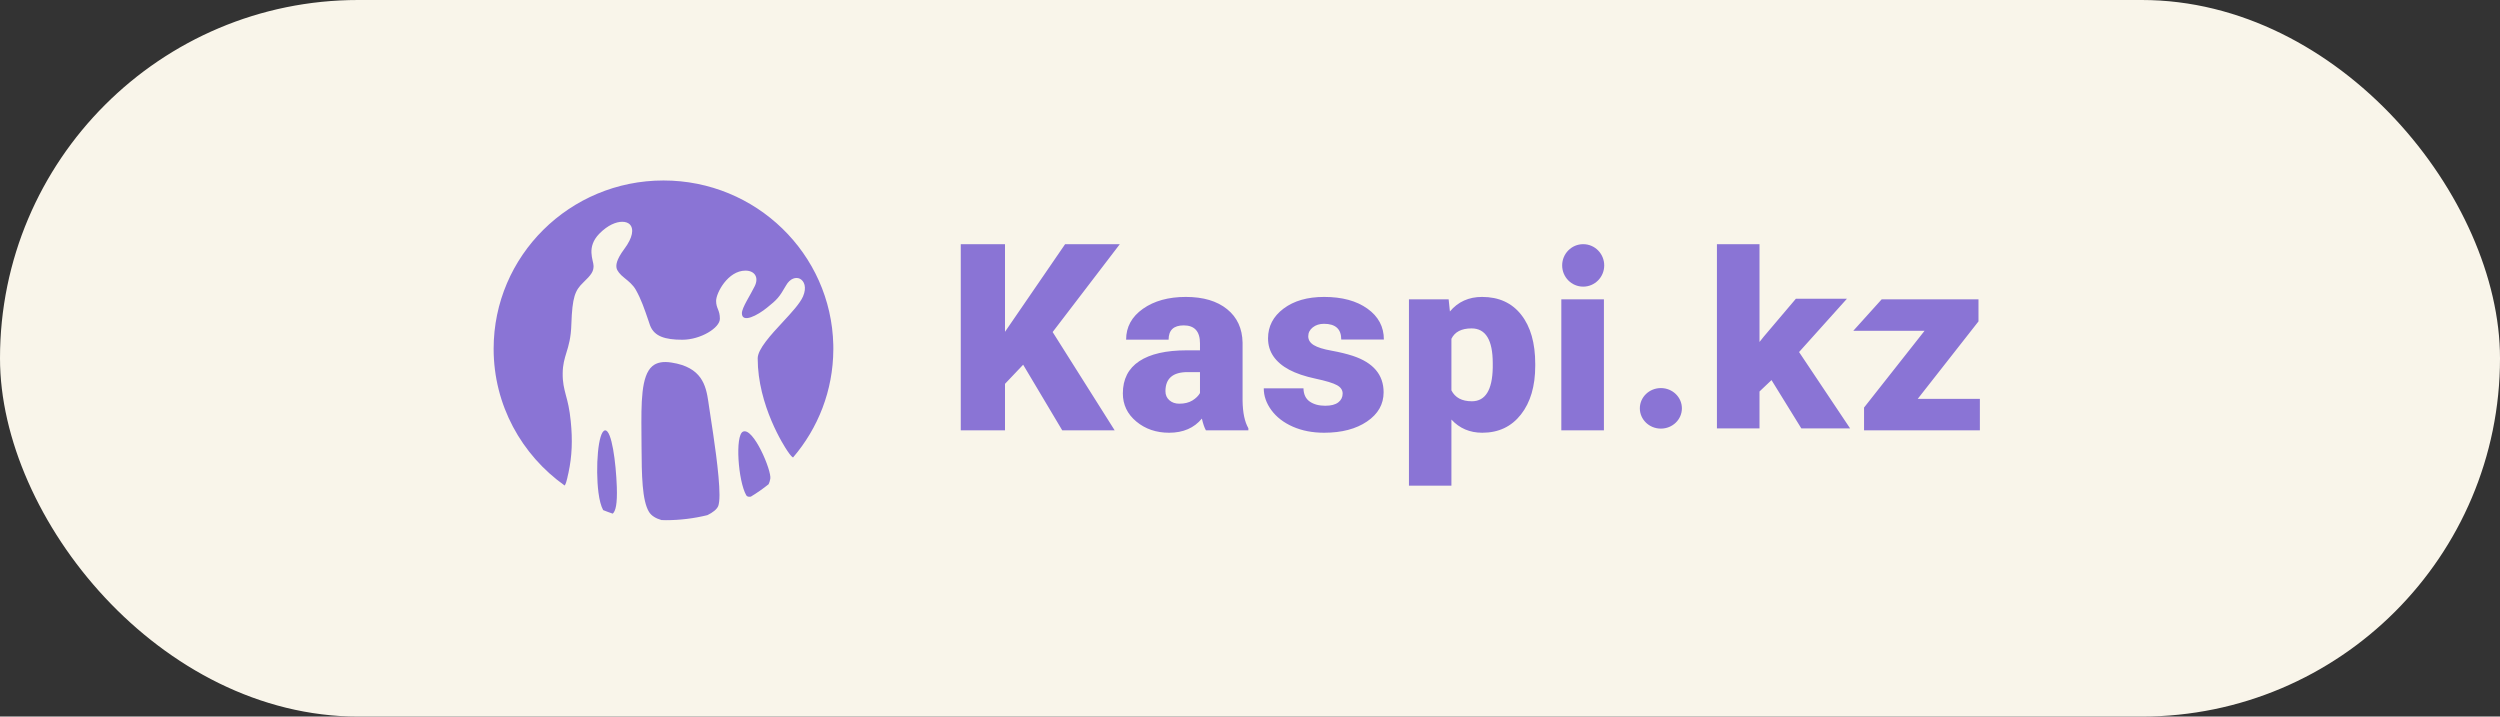 <?xml version="1.0" encoding="UTF-8"?> <svg xmlns="http://www.w3.org/2000/svg" width="157" height="45" viewBox="0 0 157 45" fill="none"><rect x="0" y="0" width="157" height="45" fill="#333333" stroke="none"/> <g clip-path="url(#clip0_901_242)"> <rect width="157" height="45" rx="22.5" fill="#F9F5EA"></rect> <g clip-path="url(#clip1_901_242)"> <path fill-rule="evenodd" clip-rule="evenodd" d="M42.165 22.768C44.074 23.062 44.332 24.192 44.487 25.244L44.512 25.423L44.53 25.545L44.623 26.163C44.805 27.345 45.184 29.797 45.184 31.077C45.184 31.397 45.156 31.642 45.105 31.777C45.019 31.985 44.769 32.184 44.425 32.351C43.591 32.556 42.719 32.667 41.821 32.667C41.726 32.667 41.633 32.662 41.539 32.659C41.176 32.556 40.903 32.384 40.759 32.149C40.323 31.439 40.297 29.858 40.288 28.01L40.287 27.796L40.283 27.242C40.269 25.286 40.257 23.599 40.968 22.994C41.243 22.761 41.634 22.684 42.165 22.768ZM38.002 27.027C38.416 27.003 38.682 29.038 38.736 30.582C38.773 31.656 38.66 32.098 38.48 32.257C38.276 32.188 38.076 32.115 37.879 32.035C37.747 31.795 37.646 31.419 37.582 30.926C37.387 29.376 37.556 27.054 38.002 27.027ZM48.375 30.068C48.349 30.209 48.313 30.318 48.268 30.41C47.914 30.694 47.542 30.955 47.153 31.189C47.029 31.21 46.919 31.196 46.865 31.105C46.35 30.199 46.156 27.356 46.655 27.109C47.306 26.795 48.471 29.576 48.375 30.068ZM41.667 11.334C47.476 11.334 52.2 15.934 52.331 21.658L52.333 21.856V21.948C52.323 24.534 51.371 26.899 49.803 28.73C49.746 28.702 49.643 28.608 49.455 28.327C49.26 28.045 47.583 25.464 47.583 22.506C47.583 21.925 48.42 21.018 49.16 20.222C49.714 19.623 50.238 19.058 50.431 18.614C50.677 18.041 50.505 17.641 50.233 17.505C49.987 17.385 49.617 17.473 49.358 17.934C48.932 18.68 48.795 18.819 48.174 19.318C47.563 19.817 46.591 20.319 46.591 19.669C46.591 19.318 47.132 18.523 47.4 17.966C47.673 17.403 47.378 16.995 46.815 16.995C45.707 16.995 44.972 18.405 44.972 18.894C44.972 19.382 45.209 19.452 45.209 20.02C45.209 20.593 43.994 21.336 42.85 21.336C41.748 21.336 41.109 21.113 40.844 20.485L40.81 20.397L40.734 20.17C40.462 19.377 40.268 18.802 39.929 18.2C39.749 17.882 39.471 17.662 39.231 17.468C38.917 17.224 38.754 17 38.72 16.832C38.689 16.666 38.672 16.353 39.209 15.631C39.744 14.914 39.819 14.371 39.551 14.092C39.454 13.992 39.288 13.928 39.076 13.928C38.7 13.928 38.177 14.128 37.638 14.675C36.801 15.533 37.276 16.348 37.276 16.705C37.276 17.063 37.123 17.265 36.62 17.751C36.114 18.239 35.94 18.658 35.882 20.341C35.86 21.208 35.707 21.707 35.57 22.149C35.451 22.537 35.342 22.902 35.337 23.429C35.327 24.013 35.424 24.389 35.538 24.823C35.649 25.224 35.767 25.684 35.843 26.453C35.964 27.644 35.922 28.65 35.703 29.677L35.644 29.935L35.63 30.009C35.586 30.19 35.532 30.409 35.46 30.491C32.761 28.574 31 25.442 31 21.902C31 16.066 35.776 11.334 41.667 11.334Z" fill="#8A74D5"></path> <path d="M93.072 18.647C94.128 18.647 94.948 19.021 95.534 19.769C96.12 20.516 96.413 21.544 96.413 22.851V22.973C96.413 24.25 96.113 25.269 95.514 26.032C94.915 26.795 94.107 27.176 93.088 27.176C92.302 27.176 91.656 26.9 91.149 26.348V30.498H88.482V18.799H90.975L91.054 19.56C91.566 18.951 92.239 18.647 93.072 18.647ZM74.472 18.647C75.564 18.647 76.427 18.903 77.061 19.415C77.694 19.927 78.018 20.629 78.034 21.521V25.162C78.045 25.917 78.166 26.494 78.398 26.895V27.024H75.731C75.636 26.857 75.551 26.611 75.478 26.287C74.987 26.88 74.301 27.176 73.419 27.176C72.612 27.176 71.926 26.942 71.362 26.473C70.797 26.004 70.515 25.415 70.515 24.706C70.515 23.814 70.858 23.14 71.544 22.684C72.23 22.228 73.227 22 74.535 22H75.359V21.566C75.359 20.811 75.018 20.434 74.338 20.434C73.704 20.434 73.388 20.733 73.388 21.331H70.72C70.72 20.535 71.073 19.889 71.777 19.392C72.481 18.896 73.38 18.647 74.472 18.647ZM83.155 18.647C84.284 18.647 85.192 18.893 85.878 19.385C86.564 19.876 86.907 20.522 86.907 21.323H84.231C84.231 20.664 83.87 20.335 83.147 20.335C82.867 20.335 82.632 20.41 82.443 20.559C82.253 20.709 82.158 20.895 82.158 21.118C82.158 21.346 82.274 21.531 82.506 21.673C82.738 21.815 83.109 21.931 83.618 22.022C84.127 22.114 84.574 22.223 84.96 22.349C86.247 22.775 86.891 23.538 86.891 24.637C86.891 25.387 86.544 25.998 85.85 26.469C85.156 26.94 84.258 27.176 83.155 27.176C82.421 27.176 81.767 27.049 81.192 26.796C80.617 26.543 80.168 26.198 79.846 25.762C79.525 25.326 79.364 24.868 79.364 24.386H81.857C81.867 24.766 81.999 25.044 82.253 25.219C82.506 25.394 82.83 25.481 83.226 25.481C83.59 25.481 83.863 25.41 84.045 25.268C84.228 25.126 84.318 24.941 84.318 24.713C84.318 24.495 84.2 24.32 83.962 24.189C83.725 24.057 83.274 23.92 82.609 23.778C81.944 23.636 81.395 23.45 80.962 23.22C80.53 22.989 80.2 22.709 79.973 22.38C79.746 22.05 79.633 21.673 79.633 21.247C79.633 20.492 79.957 19.87 80.606 19.381C81.255 18.892 82.105 18.647 83.155 18.647ZM63.114 15.334V20.837L66.889 15.334H70.325L66.106 20.852L70.001 27.024H66.708L64.254 22.904L63.114 24.105V27.024H60.336V15.334H63.114ZM100.726 18.799V27.024H98.051V18.799H100.726ZM124.249 18.799V20.183L120.434 25.048H124.336V27.024H117.062V25.595L120.861 20.776H116.385L118.168 18.799H124.249ZM104.303 24.371C105.033 24.371 105.623 24.941 105.623 25.644C105.623 26.347 105.033 26.917 104.303 26.917C103.573 26.917 102.982 26.347 102.982 25.644C102.982 24.941 103.573 24.371 104.303 24.371ZM110.497 15.334V21.476L110.767 21.137L112.783 18.759H115.989L112.981 22.108L116.187 26.904H113.124L111.251 23.87L110.497 24.585V26.904H107.823V15.334H110.497ZM75.359 23.368H74.583C73.654 23.368 73.19 23.768 73.19 24.569C73.19 24.802 73.272 24.991 73.435 25.135C73.599 25.28 73.807 25.352 74.061 25.352C74.393 25.352 74.669 25.283 74.888 25.147C75.107 25.01 75.264 24.855 75.359 24.683V23.368ZM92.415 20.624C91.782 20.624 91.36 20.842 91.149 21.277V24.516C91.381 24.972 91.809 25.2 92.431 25.2C93.281 25.2 93.719 24.495 93.745 23.087V22.813C93.745 21.354 93.302 20.624 92.415 20.624ZM99.425 15.334C100.154 15.334 100.745 15.931 100.745 16.667C100.745 17.404 100.154 18.001 99.425 18.001C98.695 18.001 98.104 17.404 98.104 16.667C98.104 15.931 98.695 15.334 99.425 15.334Z" fill="#8A74D5"></path> </g> </g> <defs> <clipPath id="clip0_901_242"> <rect width="157" height="45" fill="white"></rect> </clipPath> <clipPath id="clip1_901_242"> <rect width="94" height="22" fill="white" transform="translate(31 11)"></rect> </clipPath> </defs> </svg> 